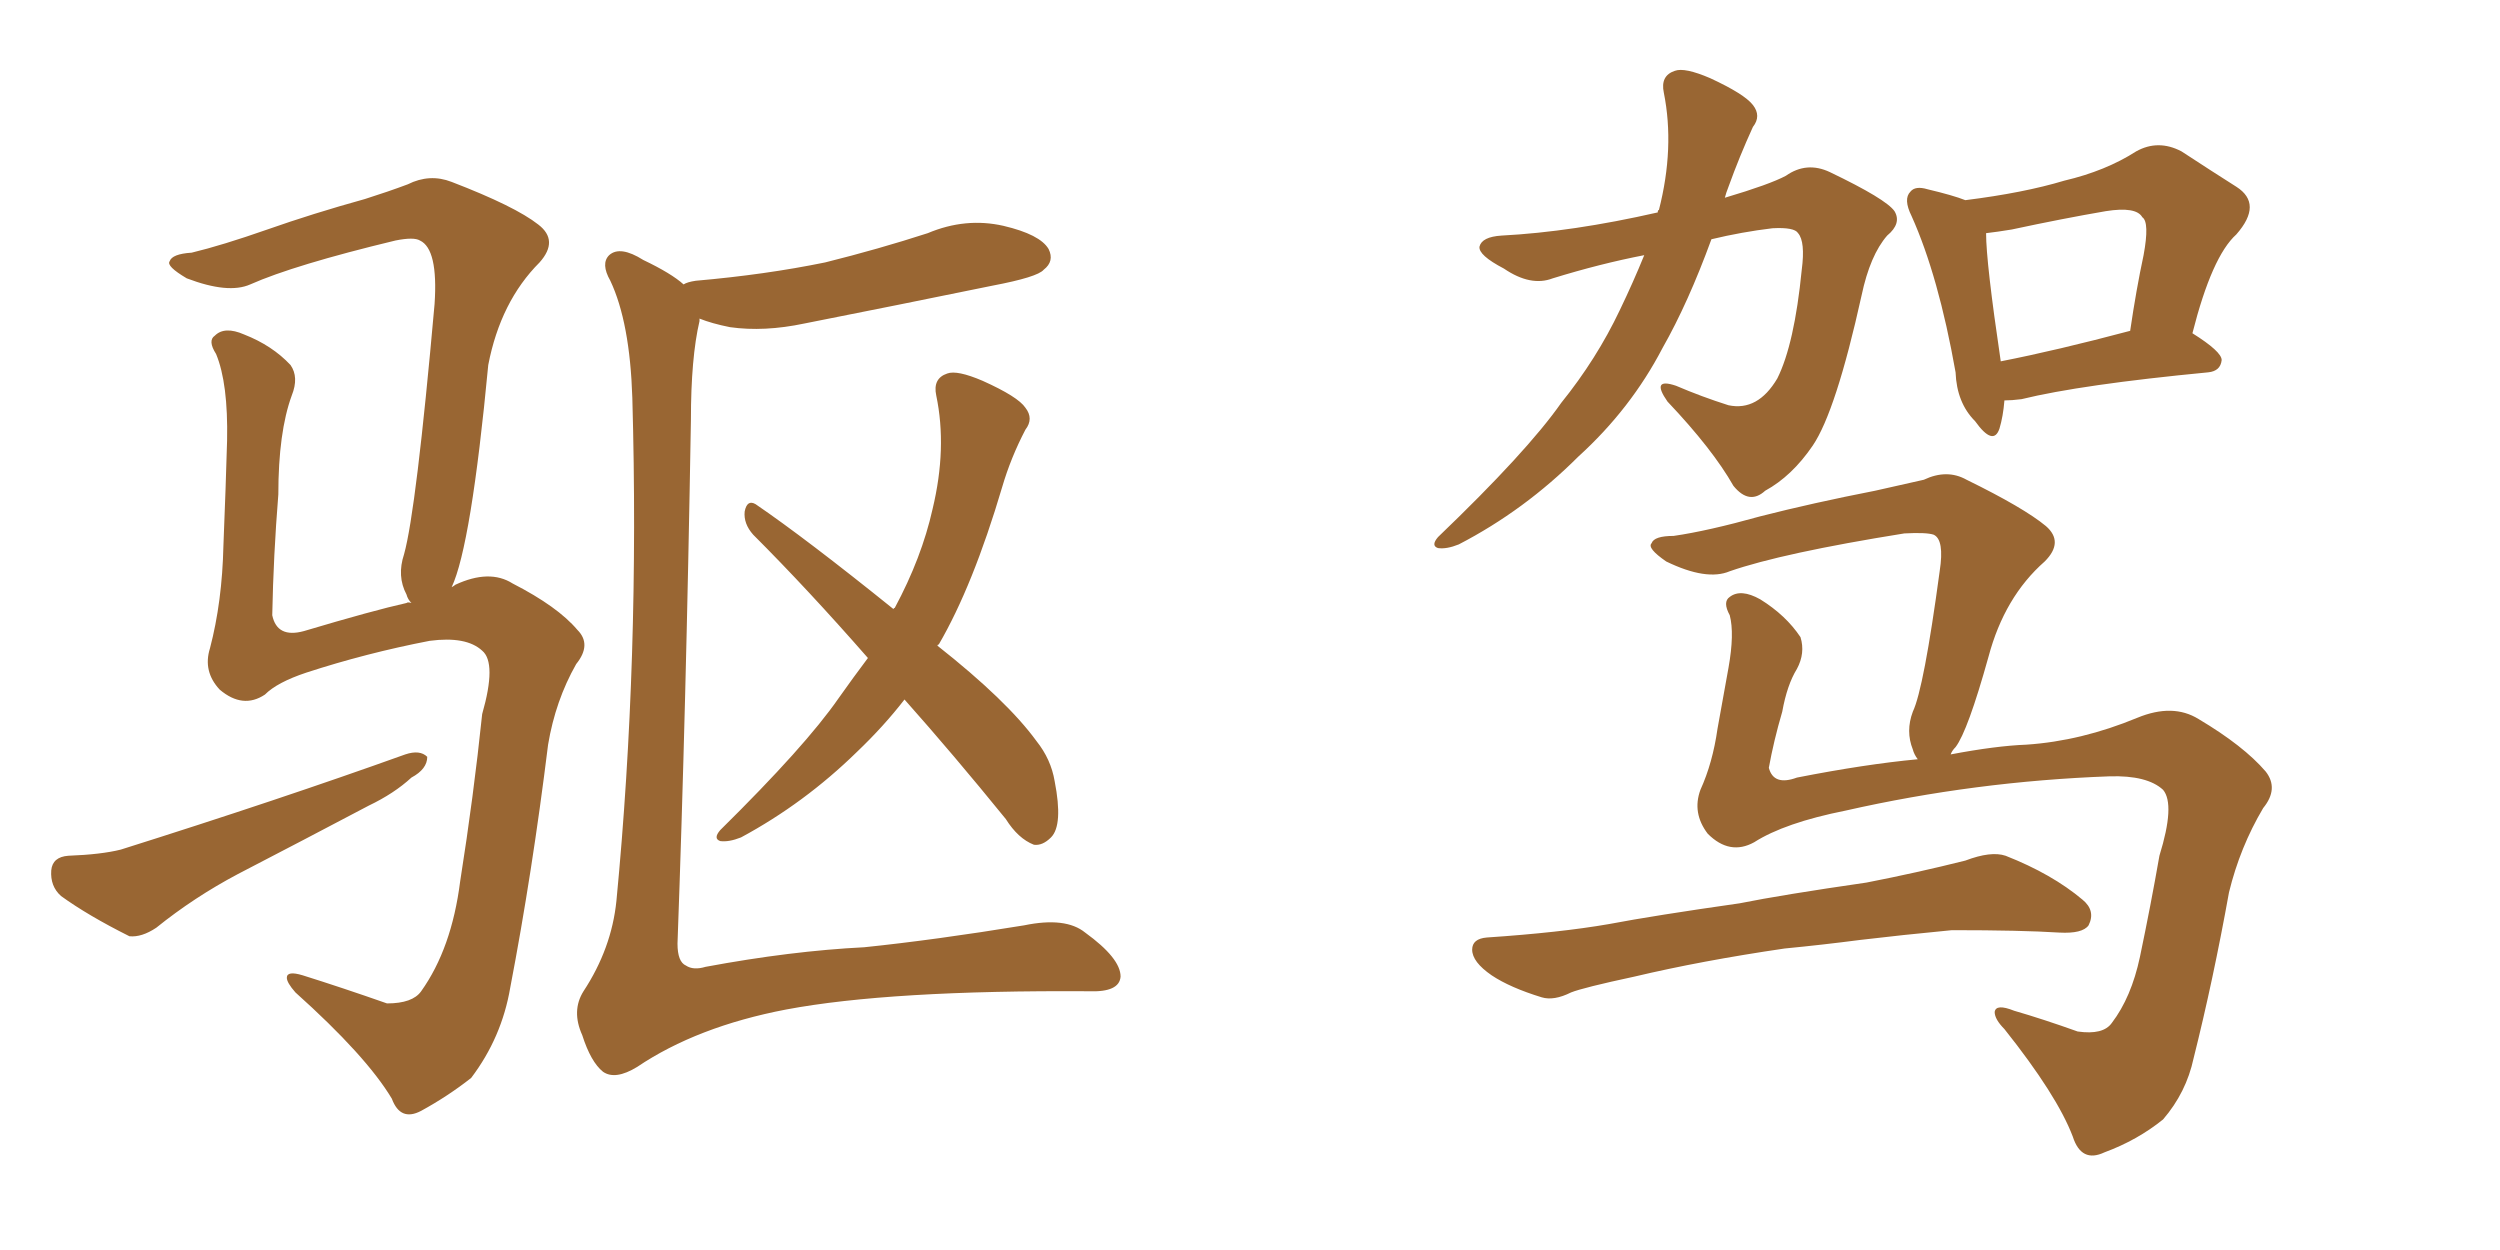 <svg xmlns="http://www.w3.org/2000/svg" xmlns:xlink="http://www.w3.org/1999/xlink" width="300" height="150"><path fill="#996633" padding="10" d="M54.20 70.46L54.20 70.46Q54.49 70.31 54.64 70.17L54.64 70.17Q58.74 68.26 61.52 70.02L61.52 70.02Q66.94 72.80 69.29 75.59L69.29 75.59Q71.04 77.34 69.14 79.69L69.14 79.69Q66.65 84.08 65.77 89.36L65.77 89.36Q63.87 104.74 61.23 118.51L61.23 118.51Q60.21 124.51 56.54 129.35L56.54 129.35Q53.76 131.54 50.54 133.30L50.54 133.30Q48.05 134.62 47.02 131.84L47.02 131.84Q43.95 126.71 35.45 119.09L35.45 119.09Q34.42 117.92 34.42 117.33L34.42 117.33Q34.42 116.46 36.33 117.04L36.33 117.04Q41.02 118.51 46.44 120.41L46.44 120.41Q49.51 120.41 50.54 118.95L50.54 118.95Q54.20 113.82 55.22 105.76L55.22 105.76Q56.84 95.51 57.86 85.69L57.86 85.69Q59.62 79.54 57.86 78.08L57.86 78.08Q55.96 76.32 51.56 76.90L51.56 76.90Q43.95 78.37 36.77 80.71L36.77 80.71Q33.25 81.88 31.79 83.35L31.79 83.35Q29.15 85.11 26.37 82.76L26.37 82.76Q24.32 80.57 25.20 77.78L25.20 77.78Q26.66 72.22 26.81 65.48L26.81 65.48Q27.10 58.30 27.25 52.88L27.25 52.88Q27.39 46.00 25.93 42.48L25.93 42.48Q24.90 40.87 25.78 40.28L25.78 40.28Q26.95 39.11 29.30 40.14L29.30 40.14Q32.67 41.46 34.86 43.80L34.86 43.80Q35.89 45.26 35.01 47.46L35.01 47.46Q33.40 51.86 33.40 59.33L33.40 59.33Q32.81 66.65 32.67 73.83L32.67 73.83Q33.25 76.61 36.47 75.73L36.47 75.73Q44.82 73.24 48.78 72.36L48.78 72.36Q48.93 72.22 49.37 72.36L49.37 72.36Q48.93 71.92 48.78 71.34L48.78 71.34Q47.61 69.14 48.49 66.50L48.49 66.50Q49.95 61.23 52.15 36.47L52.15 36.47Q52.59 29.88 50.39 28.86L50.39 28.86Q49.66 28.42 47.46 28.86L47.46 28.86Q35.30 31.79 30.03 34.13L30.03 34.13Q27.39 35.30 22.41 33.40L22.41 33.40Q19.92 31.93 20.36 31.35L20.36 31.35Q20.65 30.47 23.00 30.32L23.00 30.32Q26.66 29.44 32.08 27.54L32.08 27.54Q37.50 25.63 43.80 23.88L43.80 23.88Q46.58 23.00 48.93 22.12L48.93 22.12Q51.56 20.80 54.20 21.83L54.20 21.83Q61.82 24.76 64.60 26.95L64.60 26.95Q67.09 28.86 64.75 31.49L64.75 31.49Q60.06 36.18 58.59 43.80L58.59 43.80Q56.54 65.48 54.20 70.46ZM8.20 102.69L8.20 102.69Q12.16 102.54 14.50 101.95L14.50 101.95Q33.54 95.95 48.63 90.53L48.63 90.53Q50.39 89.94 51.27 90.82L51.27 90.82Q51.27 92.29 49.37 93.31L49.37 93.31Q47.31 95.21 44.24 96.68L44.24 96.68Q36.47 100.78 28.56 104.88L28.56 104.88Q23.29 107.67 18.75 111.33L18.75 111.33Q16.99 112.50 15.53 112.35L15.53 112.35Q10.55 109.86 7.32 107.52L7.32 107.52Q6.01 106.35 6.15 104.44L6.15 104.44Q6.30 102.83 8.20 102.69ZM82.03 34.13L82.03 34.13Q82.47 33.84 83.50 33.69L83.50 33.69Q91.85 32.96 99.02 31.49L99.02 31.49Q105.47 29.88 111.33 27.98L111.33 27.98Q115.87 26.07 120.41 27.10L120.41 27.10Q124.80 28.13 125.83 29.88L125.83 29.88Q126.56 31.35 125.24 32.37L125.24 32.37Q124.51 33.25 119.09 34.28L119.09 34.28Q107.67 36.62 96.53 38.82L96.53 38.82Q91.70 39.84 87.60 39.26L87.60 39.26Q85.40 38.82 83.94 38.23L83.94 38.23Q83.94 38.38 83.94 38.53L83.94 38.53Q82.91 42.92 82.91 50.39L82.91 50.39Q82.32 85.40 81.30 113.23L81.30 113.23Q81.30 115.43 82.32 115.87L82.32 115.87Q83.20 116.46 84.67 116.02L84.67 116.02Q94.92 114.11 103.71 113.67L103.71 113.67Q112.21 112.79 122.90 111.04L122.90 111.04Q127.88 110.01 130.22 111.91L130.22 111.91Q134.47 114.99 134.47 117.19L134.47 117.19Q134.33 119.09 130.66 118.95L130.66 118.95Q106.79 118.80 94.34 121.14L94.34 121.14Q83.64 123.19 76.46 128.03L76.46 128.03Q73.83 129.64 72.36 128.61L72.36 128.61Q70.90 127.44 69.87 124.22L69.87 124.22Q68.55 121.29 70.02 118.95L70.02 118.95Q73.39 113.82 73.97 108.11L73.97 108.11Q76.76 79.10 75.88 47.75L75.88 47.75Q75.59 38.67 73.24 33.69L73.24 33.69Q72.07 31.64 73.10 30.62L73.10 30.62Q74.41 29.44 77.20 31.20L77.20 31.20Q80.57 32.81 82.03 34.13ZM108.54 83.94L108.54 83.94L108.54 83.94Q106.05 87.16 102.83 90.23L102.83 90.23Q96.53 96.39 88.92 100.49L88.92 100.49Q87.45 101.07 86.43 100.93L86.43 100.93Q85.55 100.63 86.43 99.61L86.43 99.61Q96.68 89.50 100.63 83.79L100.63 83.79Q102.39 81.30 104.15 78.96L104.15 78.96Q96.97 70.75 90.38 64.16L90.38 64.16Q89.21 62.84 89.36 61.38L89.36 61.38Q89.65 59.91 90.67 60.50L90.67 60.50Q96.68 64.60 107.23 73.10L107.23 73.10Q107.23 72.95 107.37 72.95L107.37 72.95Q110.60 66.94 111.91 61.08L111.91 61.08Q113.67 53.76 112.35 47.46L112.35 47.46Q111.91 45.41 113.67 44.82L113.67 44.82Q114.84 44.38 117.92 45.70L117.92 45.70Q122.17 47.61 123.05 48.93L123.05 48.93Q124.07 50.24 123.05 51.56L123.05 51.56Q121.29 54.93 120.26 58.45L120.26 58.45Q116.75 70.31 112.65 77.34L112.65 77.34Q112.50 77.34 112.50 77.49L112.50 77.49Q120.85 84.08 124.37 88.92L124.37 88.92Q126.12 91.11 126.56 93.75L126.56 93.75Q127.59 99.02 126.12 100.49L126.12 100.49Q125.10 101.51 124.07 101.37L124.07 101.37Q122.17 100.63 120.70 98.29L120.70 98.29Q114.40 90.53 108.54 83.94ZM197.31 30.62L197.31 30.62Q192.04 31.64 186.33 33.40L186.33 33.40Q183.69 34.42 180.47 32.23L180.47 32.23Q177.39 30.62 177.54 29.59L177.54 29.59Q177.83 28.42 180.18 28.27L180.18 28.27Q188.67 27.83 198.93 25.49L198.93 25.49Q198.93 25.20 199.07 25.20L199.07 25.20Q200.98 17.72 199.66 11.13L199.66 11.13Q199.22 9.08 200.98 8.50L200.98 8.50Q202.15 8.06 205.22 9.38L205.22 9.38Q209.33 11.28 210.35 12.60L210.35 12.60Q211.38 13.92 210.35 15.23L210.35 15.23Q208.74 18.75 207.42 22.41L207.42 22.41Q207.13 23.14 206.98 23.73L206.98 23.73Q212.40 22.12 214.31 21.09L214.31 21.09Q216.80 19.34 219.58 20.65L219.58 20.65Q226.32 23.88 227.34 25.34L227.34 25.34Q228.22 26.81 226.46 28.27L226.46 28.27Q224.41 30.62 223.39 35.45L223.39 35.45Q220.31 49.37 217.53 53.47L217.53 53.47Q215.04 57.13 211.82 58.89L211.82 58.89Q209.91 60.64 208.01 58.30L208.01 58.30Q205.52 53.91 200.10 48.19L200.10 48.19Q198.05 45.26 201.12 46.29L201.12 46.29Q204.20 47.61 207.42 48.63L207.42 48.63Q210.94 49.37 213.28 45.41L213.28 45.41Q215.33 41.31 216.21 32.37L216.21 32.37Q216.65 29.00 215.77 27.98L215.77 27.98Q215.33 27.25 212.70 27.39L212.70 27.39Q209.03 27.83 205.37 28.71L205.37 28.71Q202.59 36.33 199.51 41.75L199.51 41.75Q195.70 49.07 189.40 54.79L189.40 54.79Q182.96 61.23 175.05 65.33L175.05 65.33Q173.58 65.92 172.56 65.77L172.56 65.77Q171.68 65.48 172.56 64.45L172.56 64.45Q183.25 54.20 187.35 48.34L187.35 48.34Q191.60 43.07 194.38 37.21L194.38 37.21Q196.00 33.84 197.31 30.62ZM240.53 48.05L240.53 48.05Q240.38 49.95 239.94 51.42L239.94 51.42Q239.21 53.61 237.01 50.54L237.01 50.54Q234.81 48.34 234.67 44.68L234.67 44.68Q232.62 33.11 229.39 25.93L229.39 25.93Q228.37 23.88 229.25 23.00L229.25 23.00Q229.83 22.27 231.30 22.71L231.30 22.71Q234.38 23.44 235.84 24.02L235.84 24.02Q242.87 23.14 247.71 21.68L247.71 21.68Q252.69 20.51 256.35 18.16L256.35 18.16Q258.98 16.70 261.77 18.16L261.77 18.16Q265.58 20.65 268.36 22.41L268.36 22.41Q271.58 24.46 268.36 28.13L268.36 28.13Q265.43 30.76 263.09 39.99L263.09 39.99Q266.60 42.19 266.60 43.21L266.60 43.21Q266.46 44.53 264.99 44.68L264.99 44.68Q249.76 46.14 242.58 47.90L242.58 47.90Q241.41 48.05 240.53 48.05ZM240.09 43.36L240.09 43.36Q246.83 42.04 255.62 39.70L255.62 39.70Q256.35 34.72 257.23 30.62L257.23 30.62Q257.96 26.66 257.08 26.07L257.08 26.07Q256.35 24.76 252.69 25.34L252.69 25.34Q247.56 26.22 241.41 27.54L241.41 27.54Q239.65 27.83 238.33 27.98L238.33 27.98Q238.33 31.49 240.09 43.36ZM210.50 101.07L210.50 101.07Q207.57 102.69 204.93 100.05L204.93 100.05Q203.03 97.56 204.05 94.78L204.05 94.78Q205.52 91.55 206.10 87.45L206.10 87.45Q206.84 83.35 207.42 80.13L207.42 80.13Q208.15 76.03 207.57 73.83L207.57 73.83Q206.69 72.22 207.57 71.63L207.57 71.63Q208.89 70.61 211.23 71.92L211.23 71.92Q214.31 73.83 216.06 76.46L216.06 76.46Q216.65 78.37 215.63 80.27L215.63 80.27Q214.45 82.18 213.87 85.40L213.87 85.40Q212.84 88.92 212.26 92.14L212.26 92.14Q212.84 94.34 215.63 93.31L215.63 93.31Q223.83 91.70 230.13 91.11L230.13 91.11Q229.69 90.53 229.54 89.94L229.54 89.94Q228.66 87.74 229.54 85.40L229.54 85.40Q230.86 82.62 232.76 68.55L232.76 68.55Q233.35 64.75 232.03 64.16L232.03 64.16Q231.15 63.87 228.52 64.01L228.52 64.01Q213.87 66.36 207.57 68.55L207.57 68.55Q204.79 69.73 199.95 67.38L199.95 67.38Q197.61 65.77 198.19 65.19L198.19 65.19Q198.49 64.31 200.83 64.31L200.83 64.31Q204.93 63.72 211.23 61.96L211.23 61.96Q217.53 60.35 225 58.89L225 58.89Q228.22 58.15 230.86 57.57L230.86 57.57Q233.64 56.25 235.99 57.57L235.99 57.57Q242.87 60.94 245.51 63.13L245.51 63.13Q247.71 65.04 245.36 67.38L245.36 67.38Q240.53 71.63 238.62 78.81L238.62 78.81Q236.13 87.74 234.67 89.65L234.67 89.65Q234.23 90.09 234.08 90.53L234.08 90.53Q239.50 89.50 243.16 89.36L243.16 89.36Q249.76 88.92 256.49 86.13L256.49 86.13Q260.74 84.38 263.82 86.28L263.82 86.28Q269.24 89.50 271.88 92.58L271.88 92.58Q273.49 94.63 271.58 96.97L271.58 96.97Q268.80 101.66 267.48 107.08L267.48 107.08Q265.58 117.63 263.23 127.00L263.23 127.00Q262.35 131.10 259.57 134.33L259.57 134.33Q256.49 136.82 252.54 138.28L252.54 138.28Q249.76 139.60 248.73 136.38L248.73 136.38Q246.83 131.40 240.53 123.49L240.53 123.49Q239.36 122.31 239.36 121.44L239.36 121.44Q239.50 120.41 241.70 121.29L241.70 121.29Q245.21 122.31 249.32 123.78L249.32 123.78Q252.39 124.22 253.42 122.75L253.42 122.75Q255.76 119.68 256.79 114.84L256.79 114.84Q258.11 108.54 259.13 102.69L259.13 102.69Q261.04 96.53 259.57 94.78L259.57 94.78Q257.67 93.02 253.13 93.16L253.13 93.16Q237.01 93.75 221.48 97.27L221.48 97.27Q214.16 98.73 210.50 101.07ZM214.16 113.82L214.16 113.82L214.16 113.82Q204.20 115.28 196.14 117.19L196.14 117.19Q189.99 118.51 188.53 119.09L188.53 119.09Q186.47 120.12 185.01 119.68L185.01 119.68Q181.20 118.51 179.00 117.04L179.00 117.04Q176.66 115.43 176.66 113.96L176.66 113.96Q176.66 112.65 178.42 112.50L178.42 112.50Q187.21 111.91 193.07 110.89L193.07 110.89Q198.49 109.86 208.74 108.40L208.74 108.40Q213.87 107.37 223.97 105.91L223.97 105.91Q229.98 104.74 235.84 103.27L235.84 103.27Q238.92 102.10 240.67 102.69L240.67 102.69Q246.24 104.88 249.90 107.96L249.90 107.96Q251.51 109.28 250.63 111.04L250.63 111.04Q249.90 112.06 247.12 111.91L247.12 111.91Q242.58 111.62 234.23 111.62L234.23 111.62Q228.08 112.21 223.24 112.79L223.24 112.79Q218.70 113.38 214.16 113.82Z"/></svg>